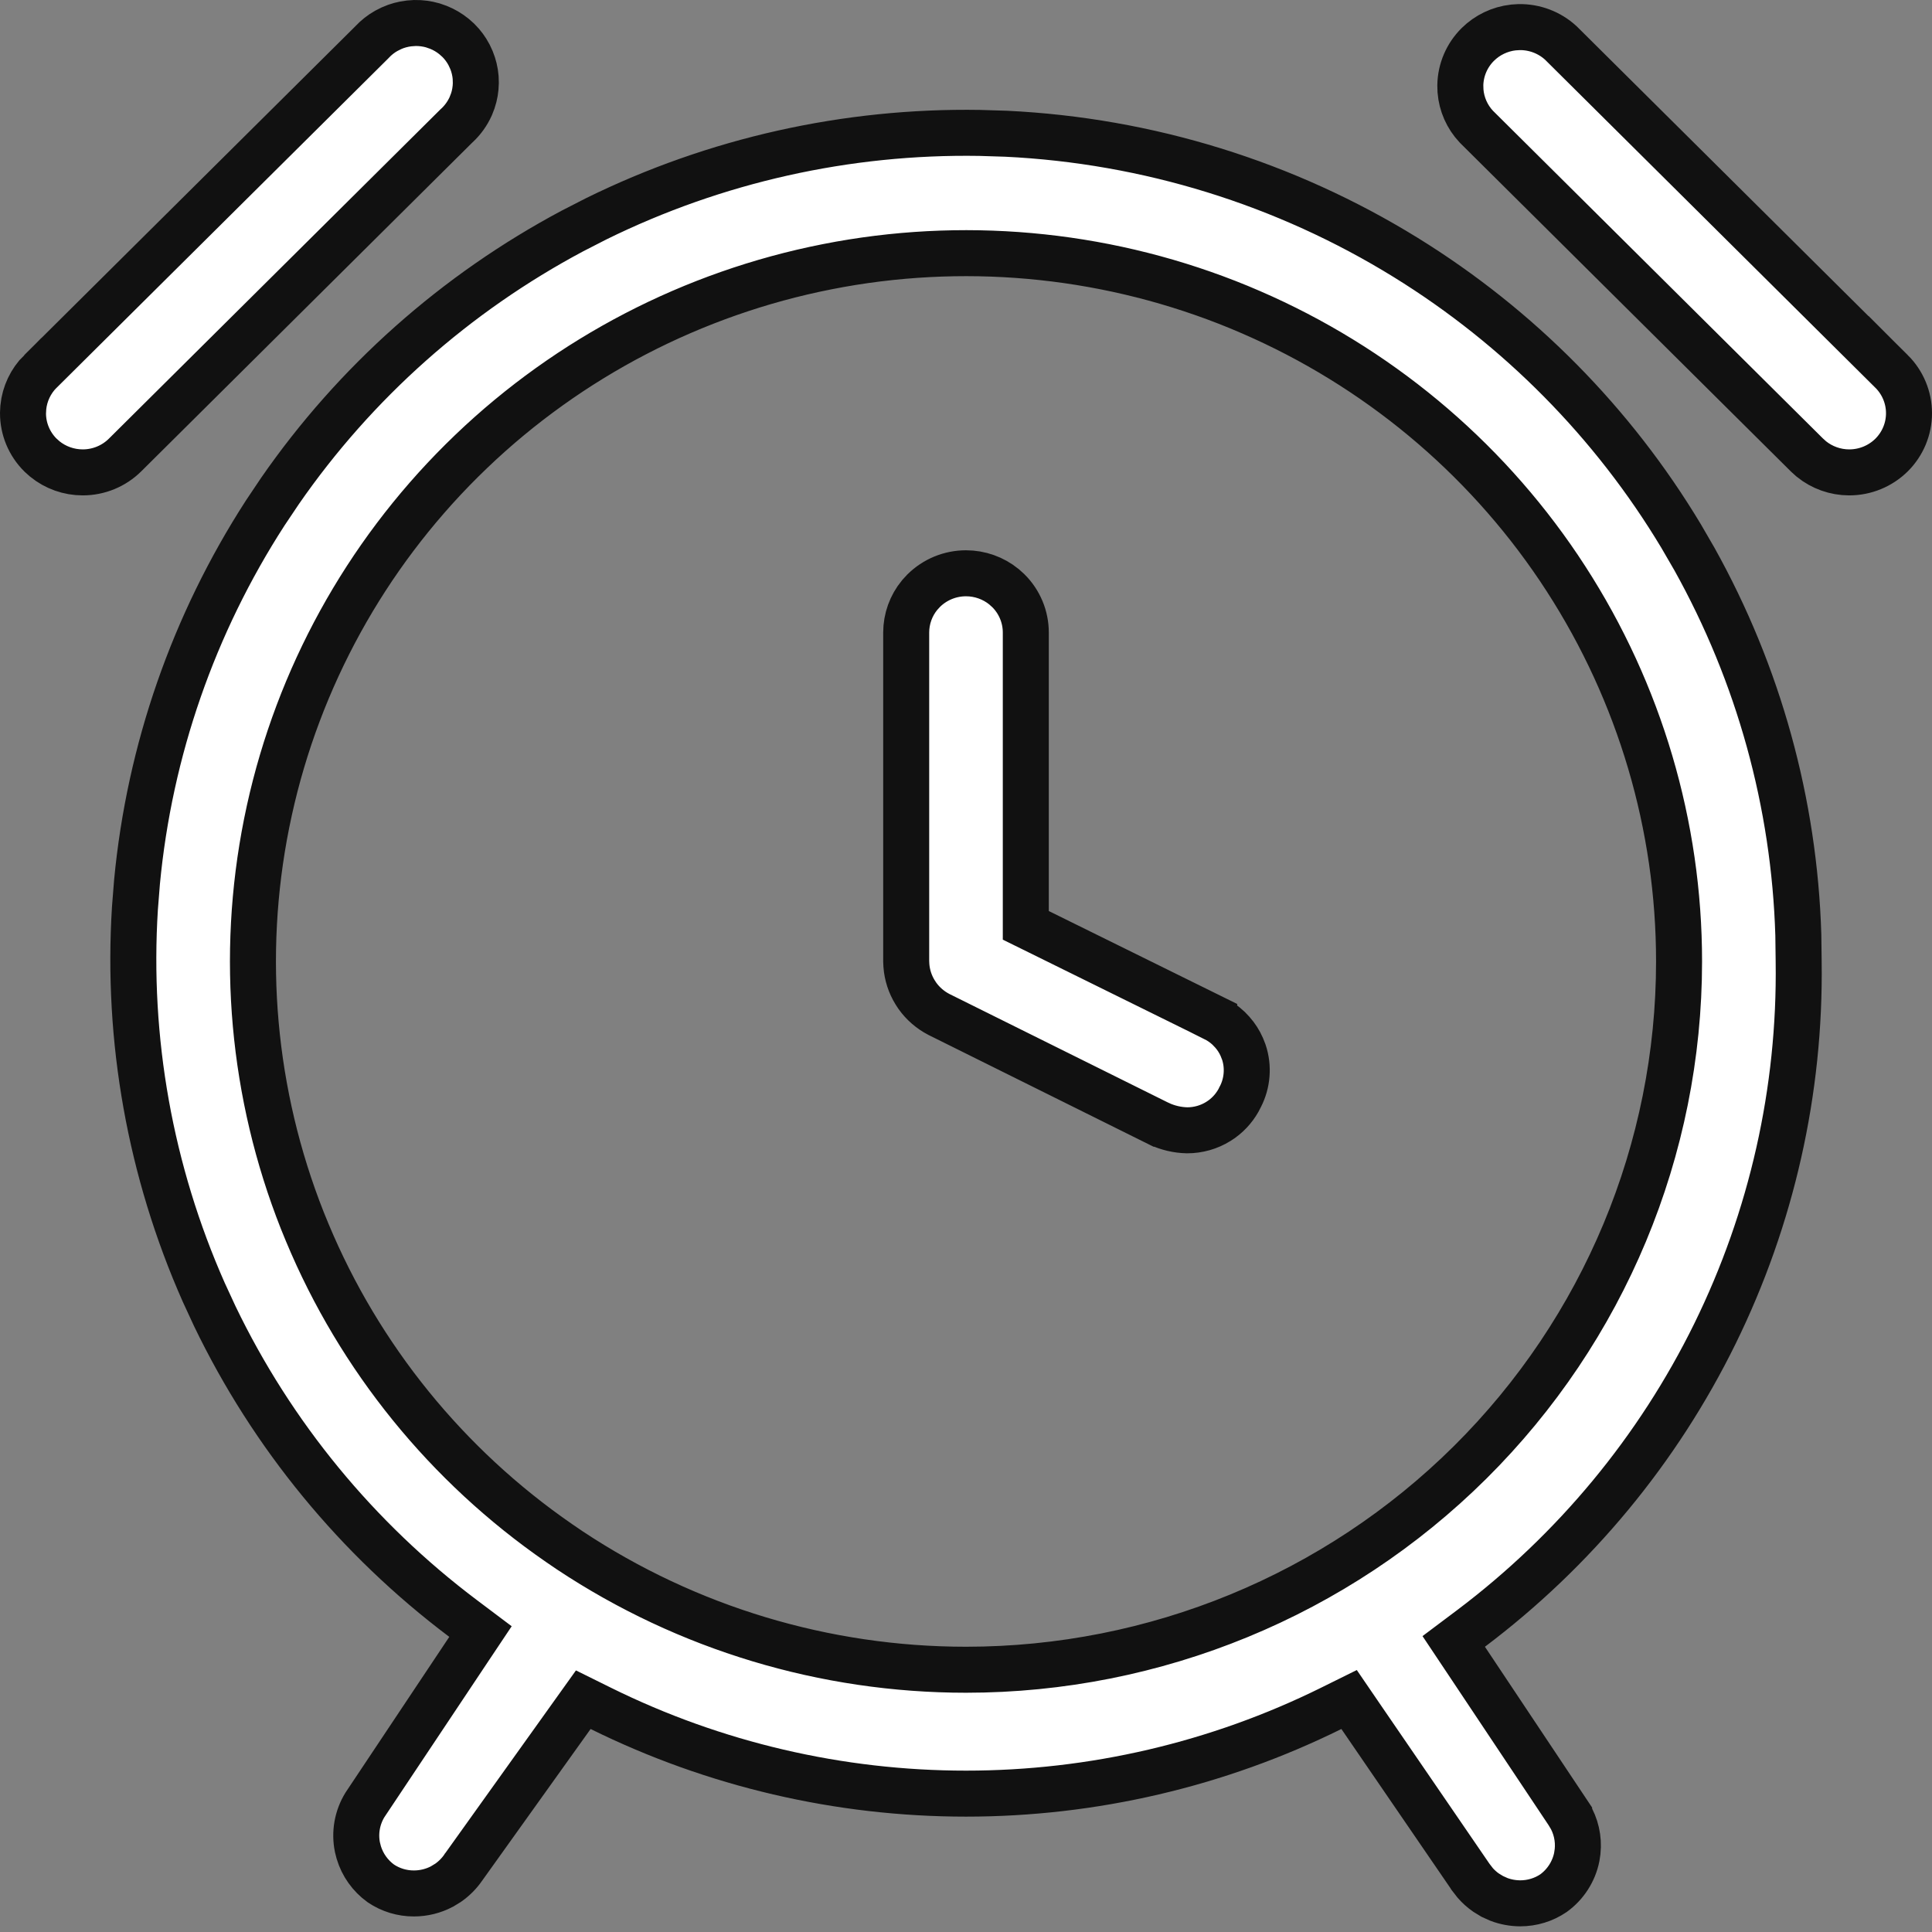 <svg width="63" height="63" viewBox="0 0 63 63" fill="none" xmlns="http://www.w3.org/2000/svg">
<rect x="0" y="0" width="63" height="63" fill="#808080" stroke="none"/>
<g id="Group 264">
<g id="Layer 2">
<path id="Vector" d="M31.942 4.334L32.808 4.361C37.428 4.583 41.916 5.973 45.844 8.399C49.526 10.674 52.602 13.789 54.818 17.479L55.25 18.224C57.351 21.989 58.512 26.196 58.641 30.49L58.652 31.351V31.362C58.711 35.563 57.775 39.718 55.92 43.494C54.065 47.27 51.341 50.56 47.97 53.1L47.404 53.525L47.797 54.114L51.167 59.169V59.17C51.391 59.533 51.487 59.957 51.443 60.376L51.416 60.556C51.321 61.028 51.05 61.449 50.657 61.734C50.339 61.95 49.961 62.065 49.574 62.065C49.335 62.064 49.099 62.021 48.877 61.937L48.66 61.839L48.457 61.715C48.327 61.624 48.209 61.519 48.105 61.4L47.961 61.214L47.96 61.212L44.359 55.956L43.992 55.419L43.408 55.708C39.709 57.537 35.633 58.488 31.5 58.488C27.367 58.488 23.291 57.537 19.592 55.708L19.02 55.425L18.649 55.944L15.121 60.878L15.115 60.885L15.11 60.893C14.977 61.088 14.809 61.257 14.615 61.393L14.412 61.517C14.131 61.665 13.816 61.743 13.497 61.743C13.112 61.744 12.737 61.63 12.419 61.416C12.073 61.166 11.822 60.812 11.7 60.41L11.655 60.233C11.56 59.761 11.646 59.271 11.898 58.858L15.274 53.793L15.668 53.203L15.102 52.777C11.645 50.177 8.87 46.795 7.004 42.919L6.643 42.138C4.898 38.197 4.131 33.902 4.4 29.614L4.468 28.757C4.875 24.471 6.31 20.349 8.646 16.732L9.126 16.016C11.582 12.468 14.857 9.56 18.672 7.529L19.441 7.135C23.327 5.222 27.614 4.264 31.942 4.334ZM40.397 10.013C36.281 8.32 31.766 7.838 27.388 8.619L26.965 8.699C22.596 9.562 18.572 11.653 15.368 14.719L15.06 15.019C11.91 18.147 9.732 22.107 8.783 26.426L8.695 26.845C7.826 31.186 8.231 35.682 9.857 39.796L10.019 40.192C11.724 44.282 14.576 47.794 18.229 50.316L18.584 50.558C22.408 53.095 26.902 54.448 31.5 54.448C37.665 54.448 43.578 52.016 47.94 47.685C52.301 43.355 54.752 37.479 54.752 31.352C54.752 26.925 53.471 22.596 51.067 18.876L50.832 18.519C48.356 14.839 44.87 11.947 40.793 10.181L40.397 10.013ZM31.5 18.694C31.954 18.694 32.391 18.851 32.738 19.133L32.881 19.262C33.246 19.624 33.45 20.115 33.45 20.626V30.174L33.868 30.38L39.593 33.204V33.205C39.763 33.289 39.92 33.397 40.058 33.526L40.188 33.662C40.313 33.804 40.415 33.964 40.491 34.135L40.56 34.31C40.639 34.547 40.669 34.798 40.649 35.048C40.63 35.297 40.561 35.541 40.446 35.764L40.441 35.773L40.438 35.781C40.301 36.064 40.096 36.309 39.842 36.493L39.73 36.568C39.425 36.758 39.072 36.858 38.712 36.858C38.394 36.851 38.082 36.778 37.795 36.644H37.794L30.615 33.079C30.336 32.934 30.096 32.726 29.915 32.473L29.841 32.36C29.676 32.093 29.579 31.792 29.556 31.481L29.55 31.348V20.626C29.55 20.179 29.706 19.747 29.99 19.403L30.119 19.262C30.485 18.899 30.981 18.694 31.5 18.694ZM13.531 0.75C13.728 0.747 13.924 0.773 14.112 0.827L14.298 0.892C14.48 0.965 14.65 1.065 14.802 1.188L14.947 1.317C15.086 1.455 15.202 1.613 15.293 1.784L15.375 1.96C15.448 2.14 15.494 2.33 15.51 2.522L15.516 2.716C15.512 2.91 15.48 3.102 15.419 3.285L15.349 3.466C15.242 3.702 15.089 3.916 14.898 4.093L14.888 4.102L14.878 4.111L4.078 14.837C3.713 15.199 3.217 15.404 2.698 15.404C2.245 15.404 1.808 15.248 1.461 14.966L1.317 14.837C0.953 14.474 0.75 13.984 0.75 13.475L0.76 13.284C0.804 12.844 0.999 12.428 1.317 12.111L1.318 12.112L12.119 1.386L12.128 1.376L12.138 1.366C12.271 1.224 12.426 1.102 12.596 1.006L12.771 0.918C12.95 0.838 13.141 0.787 13.336 0.764L13.531 0.75ZM49.534 0.884C50.039 0.875 50.526 1.061 50.895 1.399L61.682 12.112V12.111C62.046 12.474 62.25 12.964 62.25 13.475C62.25 13.984 62.047 14.474 61.683 14.837C61.317 15.199 60.82 15.404 60.302 15.404C59.848 15.404 59.412 15.247 59.065 14.966L58.922 14.837L48.14 4.129C47.839 3.808 47.66 3.399 47.625 2.968L47.619 2.781C47.628 2.283 47.831 1.805 48.188 1.451C48.5 1.141 48.909 0.946 49.346 0.896L49.534 0.884Z" fill="white" stroke="#111111" stroke-width="1.5"/>
</g>
</g>
</svg>
